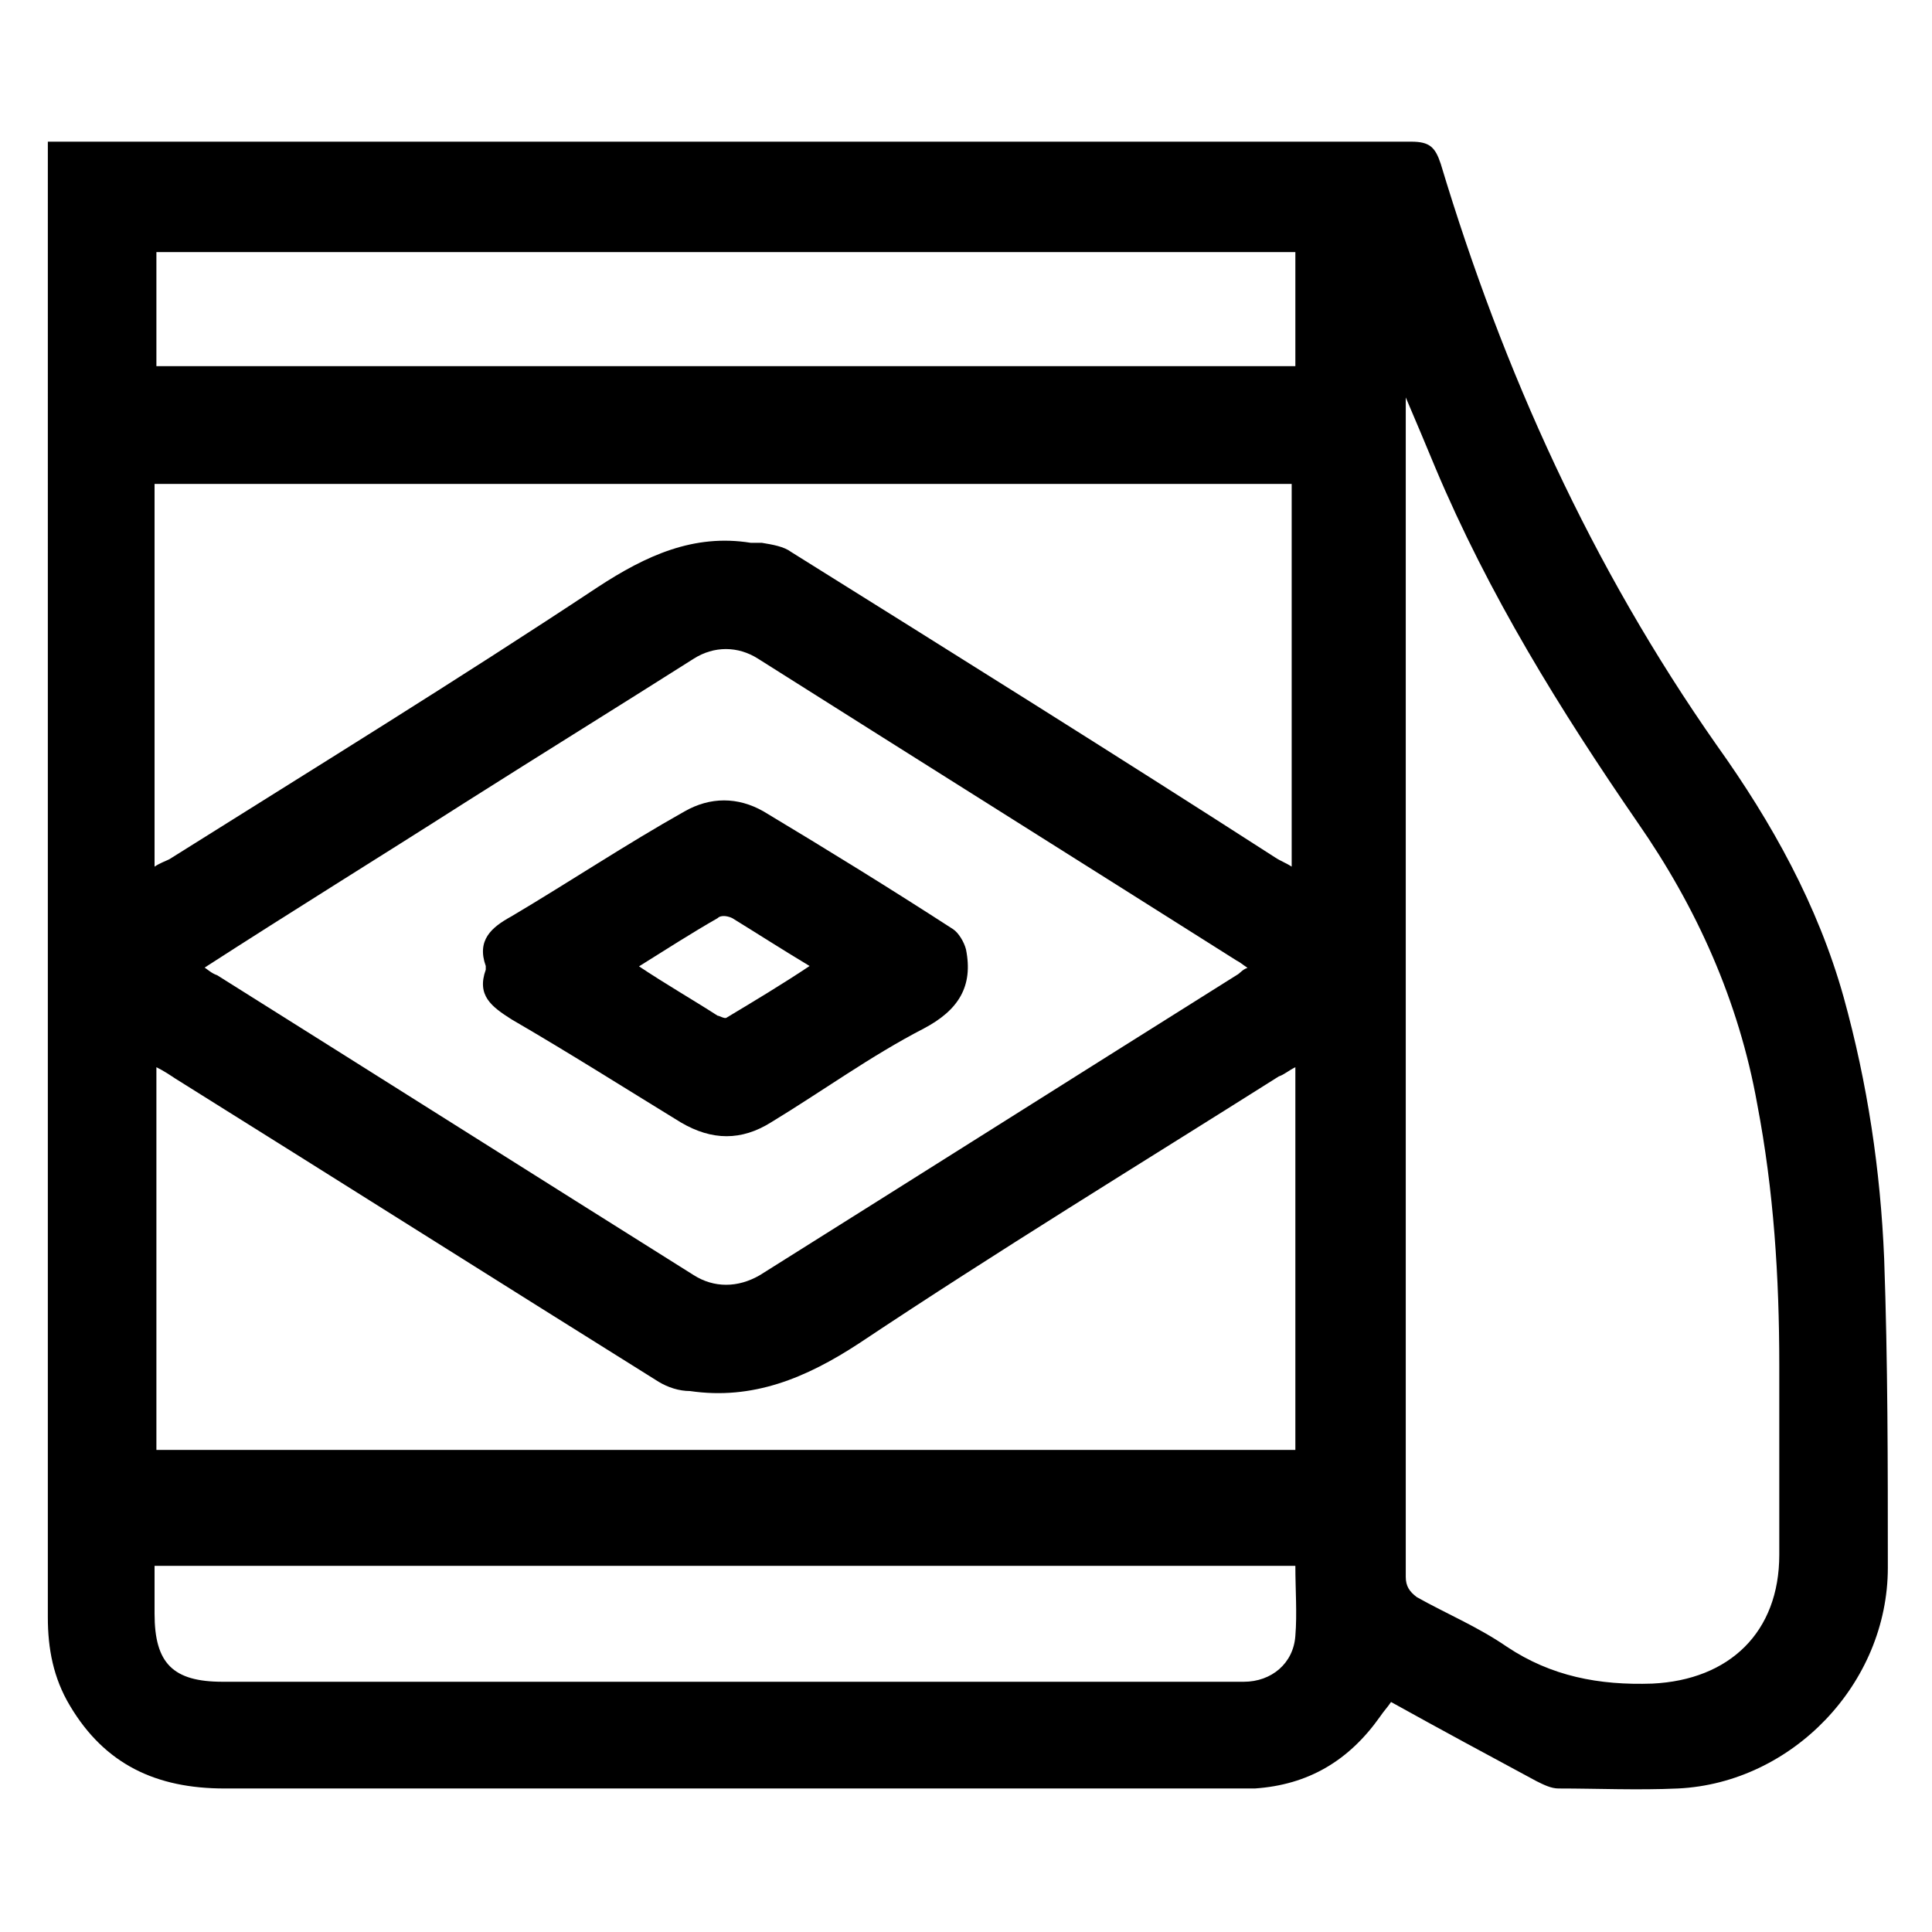 <svg xmlns="http://www.w3.org/2000/svg" id="Livello_1" viewBox="0 0 105 105"><path d="M2.5,7.7h1.2c24.3,0,48.6,0,73,0,1,0,1.3.3,1.6,1.2,3.4,11.3,8.2,21.9,15,31.6,3,4.2,5.5,8.7,6.9,13.7,1.3,4.7,2,9.4,2.2,14.2.2,5.6.2,11.2.2,16.8,0,6.3-5.2,11.7-11.4,12-2.2.1-4.4,0-6.5,0-.4,0-.8-.2-1.2-.4-2.6-1.4-5.2-2.8-7.9-4.3-.2.3-.4.5-.6.8-1.7,2.4-3.9,3.7-6.8,3.9-.4,0-.8,0-1.3,0-18.2,0-36.5,0-54.7,0-3.7,0-6.5-1.3-8.4-4.5-.9-1.5-1.2-3.1-1.2-4.8,0-12.2,0-24.5,0-36.7V9s0-1.3,0-1.3ZM76.4,21.6c0,.4,0,.6,0,.7,0,21.1,0,42.3,0,63.4,0,.5.2.8.6,1.1,1.6.9,3.3,1.6,4.9,2.7,2.4,1.6,5,2.1,7.9,2,4.2-.2,6.9-2.8,6.9-7,0-3.4,0-6.8,0-10.3,0-4.8-.3-9.5-1.2-14.2-1-5.6-3.3-10.7-6.5-15.3-4.2-6.1-8.1-12.4-11-19.3-.5-1.2-1-2.4-1.6-3.8h0ZM11,52.5c.3.2.5.4.8.5,8.6,5.4,17.3,10.9,25.9,16.3,1.1.7,2.4.7,3.6,0,8.6-5.4,17.3-10.9,25.9-16.3.2-.1.3-.3.6-.4-.3-.2-.4-.3-.6-.4-8.7-5.5-17.3-10.9-26-16.4-1.1-.7-2.4-.7-3.5,0-4.1,2.6-8.3,5.2-12.4,7.8-4.7,3-9.4,5.9-14.2,9ZM8.4,47.1c.3-.2.6-.3.8-.4,7.8-4.9,15.6-9.7,23.3-14.8,2.6-1.7,5.2-2.9,8.3-2.4.2,0,.4,0,.6,0,.6.1,1.2.2,1.6.5,8.8,5.5,17.6,11,26.3,16.6.3.2.6.3.9.5v-20.8H8.4v20.8h0ZM70.4,78.8v-20.8c-.4.2-.6.4-.9.5-7.6,4.8-15.3,9.5-22.8,14.5-2.9,1.9-5.8,3.1-9.2,2.6-.6,0-1.2-.2-1.7-.5-8.8-5.5-17.5-11-26.3-16.5-.3-.2-.6-.4-1-.6v20.8h61.9ZM70.4,13.7H8.5v6.2h61.9v-6.2ZM8.4,85.1v2.6c0,2.7,1,3.7,3.7,3.7h55.5c1.5,0,2.7-1,2.8-2.5.1-1.2,0-2.5,0-3.8H8.4Z"></path><path d="M26.4,52.5c-.5-1.4.3-2.1,1.4-2.7,3.2-1.9,6.2-3.9,9.4-5.7,1.4-.8,2.9-.8,4.3,0,3.5,2.1,6.9,4.2,10.3,6.4.3.2.6.7.7,1.1.4,2-.4,3.3-2.3,4.3-2.9,1.5-5.5,3.4-8.3,5.1-1.6,1-3.2,1-4.9,0-3.1-1.9-6.1-3.8-9.2-5.6-1.1-.7-1.9-1.3-1.4-2.7h0ZM34.7,52.5c1.5,1,2.9,1.8,4.3,2.7.1,0,.4.2.5.1,1.5-.9,3-1.8,4.5-2.8-1.5-.9-2.9-1.8-4.2-2.6-.2-.1-.6-.2-.8,0-1.4.8-2.8,1.7-4.4,2.7h0Z"></path></svg>